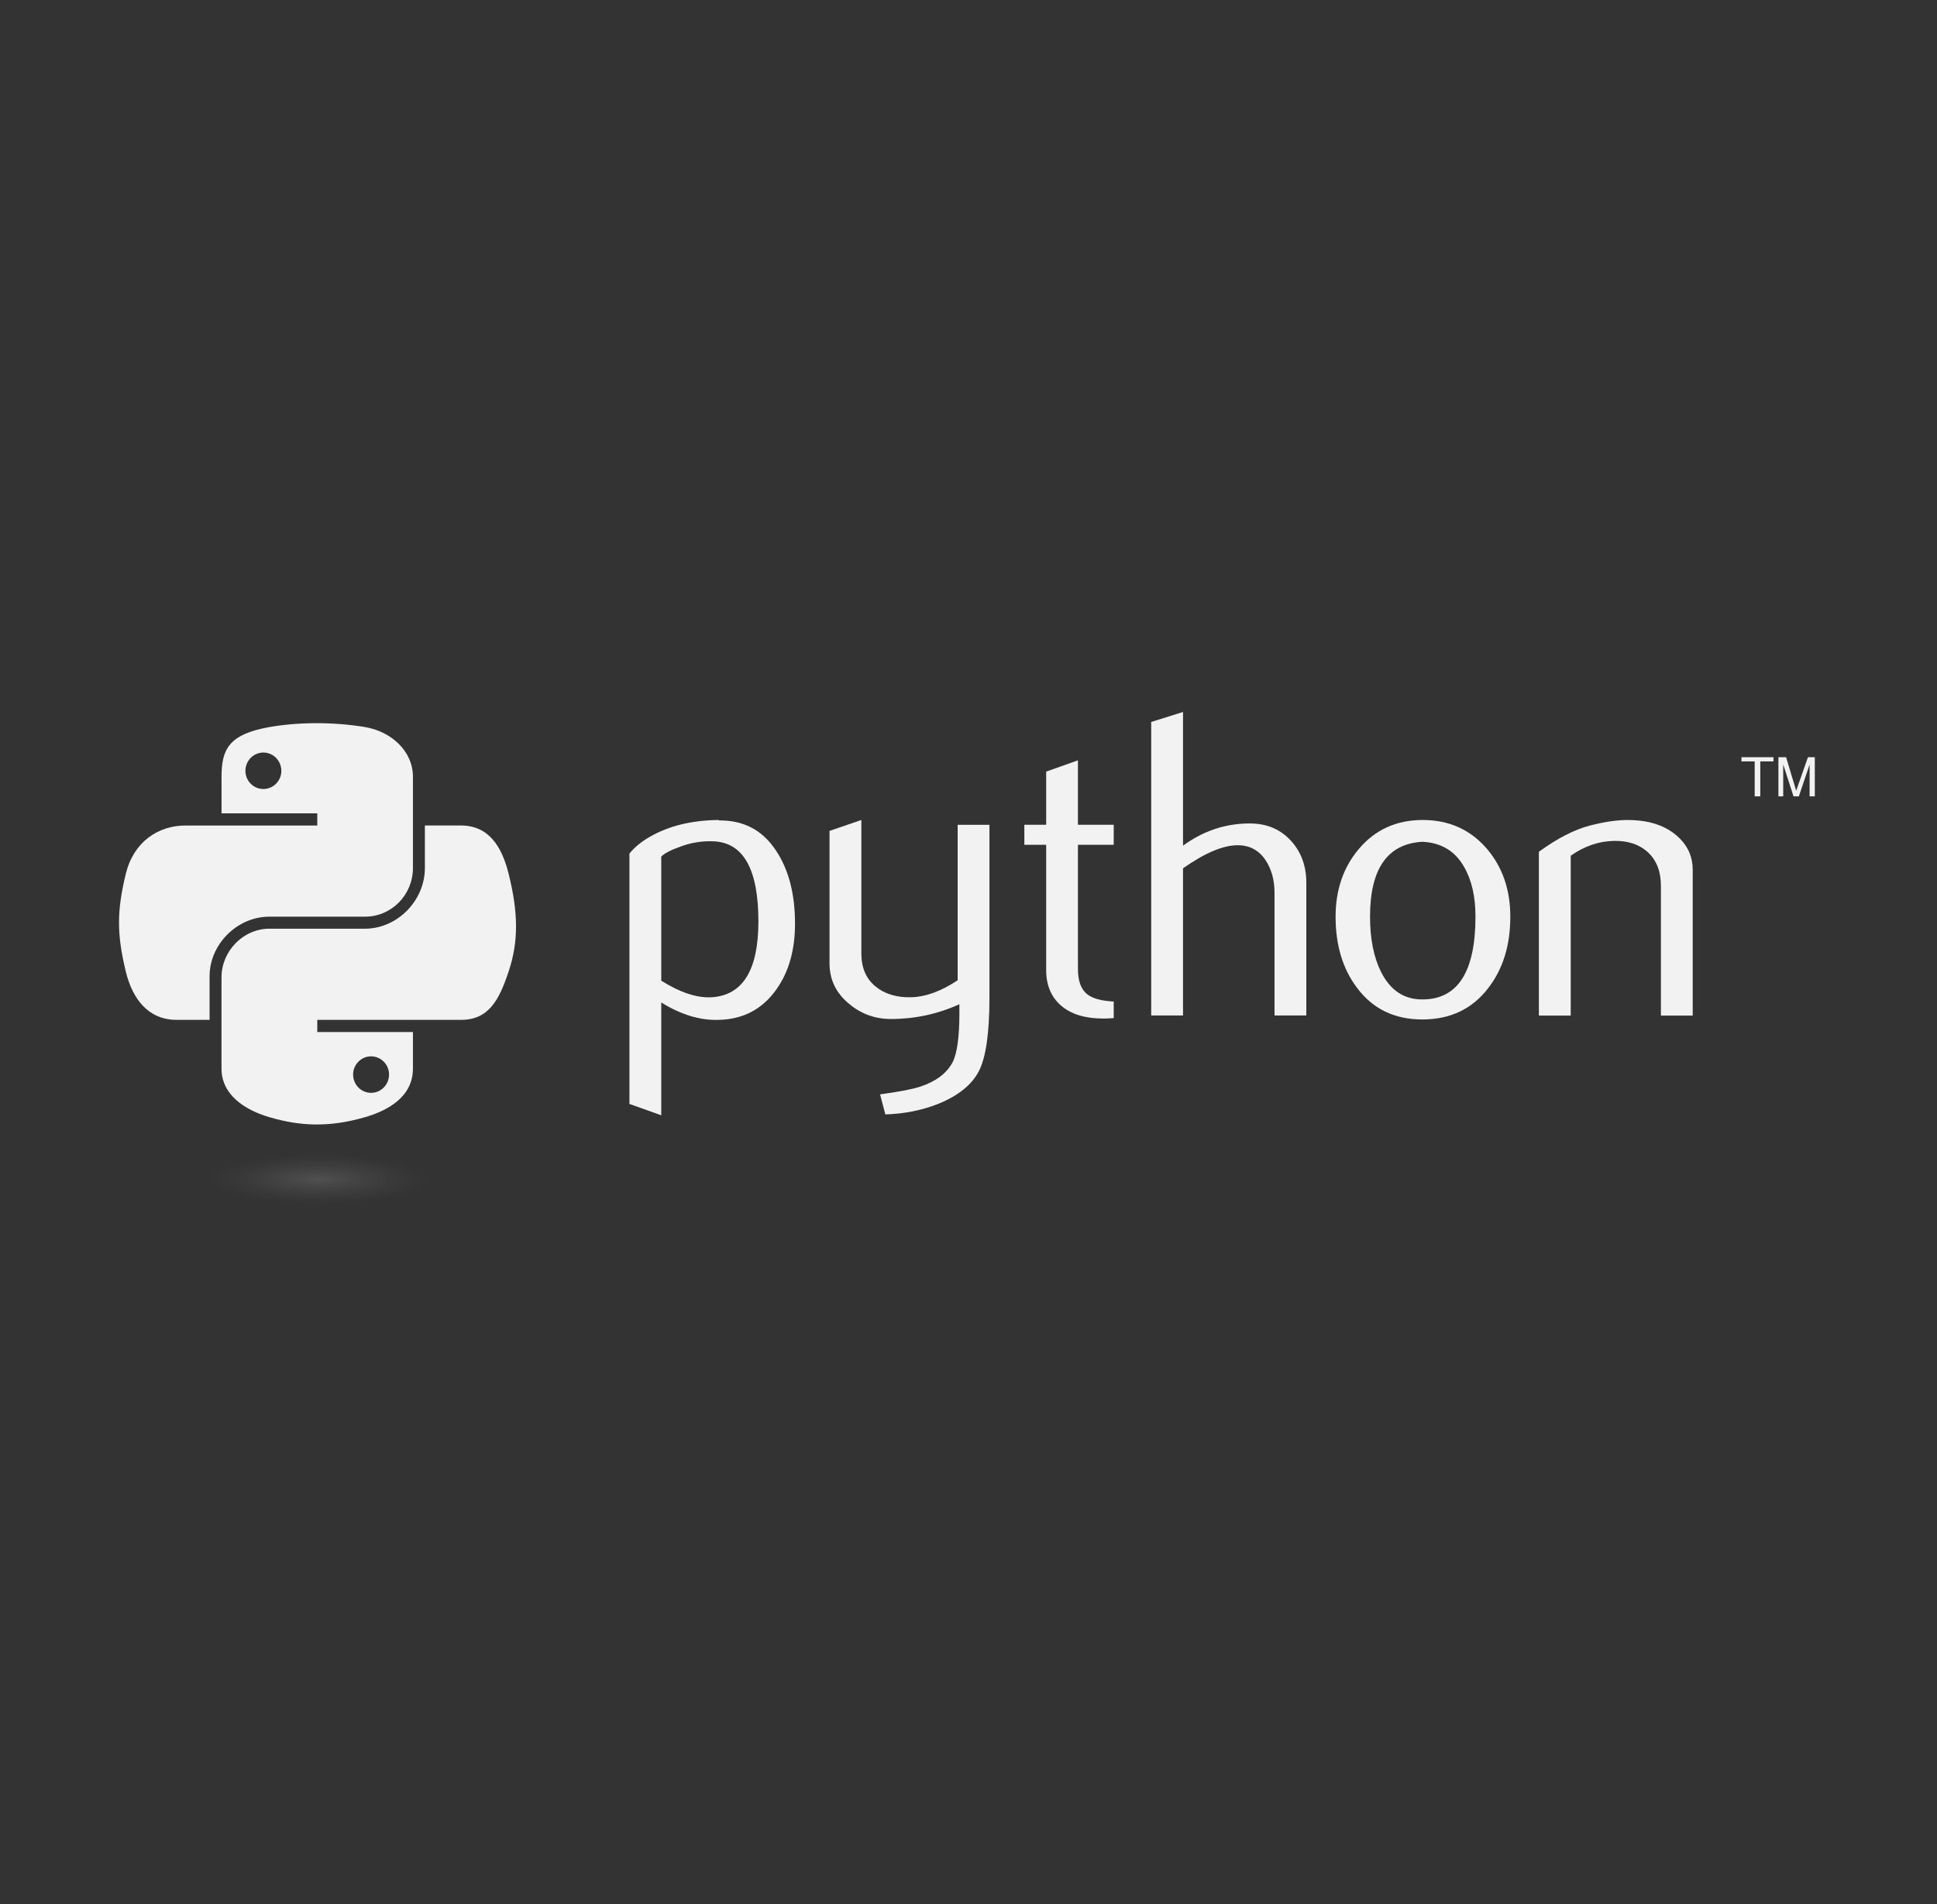 <svg width="60" height="59" viewBox="0 0 60 59" fill="none" xmlns="http://www.w3.org/2000/svg">
<rect x="0" y="0" width="60" height="59" fill="#333333" stroke="none"/>
<path d="M23.492 28.551C23.492 26.94 23.033 26.113 22.114 26.067C21.749 26.05 21.392 26.108 21.044 26.243C20.767 26.342 20.581 26.44 20.483 26.54V30.385C21.07 30.754 21.592 30.925 22.047 30.898C23.01 30.835 23.492 30.053 23.492 28.551ZM24.626 28.618C24.626 29.436 24.434 30.116 24.048 30.656C23.617 31.267 23.021 31.582 22.259 31.599C21.684 31.618 21.092 31.438 20.483 31.06V34.555L19.497 34.203V26.446C19.659 26.247 19.867 26.077 20.119 25.933C20.706 25.591 21.419 25.415 22.258 25.406L22.272 25.42C23.038 25.411 23.629 25.725 24.044 26.364C24.432 26.949 24.626 27.7 24.626 28.618Z" fill="#F2F2F2"/>
<path d="M30.649 30.911C30.649 32.009 30.539 32.769 30.319 33.192C30.098 33.615 29.678 33.952 29.057 34.203C28.553 34.402 28.008 34.51 27.424 34.528L27.261 33.907C27.855 33.826 28.274 33.745 28.516 33.664C28.994 33.503 29.322 33.255 29.502 32.922C29.646 32.652 29.718 32.135 29.718 31.371V31.114C29.044 31.42 28.337 31.572 27.599 31.572C27.113 31.572 26.685 31.42 26.316 31.114C25.902 30.781 25.695 30.358 25.695 29.846V25.744L26.681 25.406V29.535C26.681 29.976 26.823 30.316 27.108 30.554C27.393 30.793 27.762 30.907 28.213 30.898C28.665 30.889 29.149 30.714 29.664 30.372V25.555H30.649V30.911Z" fill="#F2F2F2"/>
<path d="M34.498 31.544C34.38 31.554 34.272 31.558 34.173 31.558C33.615 31.558 33.181 31.425 32.87 31.159C32.561 30.893 32.406 30.525 32.406 30.056V26.174H31.73V25.554H32.406V23.907L33.39 23.557V25.554H34.498V26.174H33.39V30.029C33.39 30.399 33.489 30.661 33.688 30.814C33.858 30.94 34.129 31.012 34.498 31.031V31.544Z" fill="#F2F2F2"/>
<path d="M40.464 31.463H39.479V27.659C39.479 27.271 39.388 26.938 39.208 26.66C39 26.345 38.711 26.188 38.34 26.188C37.888 26.188 37.323 26.426 36.645 26.903V31.463H35.659V22.369L36.645 22.059V26.201C37.275 25.742 37.963 25.513 38.71 25.513C39.232 25.513 39.654 25.688 39.978 26.039C40.303 26.389 40.464 26.826 40.464 27.348V31.463Z" fill="#F2F2F2"/>
<path d="M45.704 28.395C45.704 27.776 45.586 27.265 45.352 26.861C45.074 26.368 44.642 26.108 44.057 26.081C42.977 26.144 42.438 26.918 42.438 28.402C42.438 29.082 42.55 29.651 42.776 30.107C43.065 30.688 43.499 30.975 44.077 30.965C45.161 30.957 45.704 30.1 45.704 28.395ZM46.783 28.402C46.783 29.283 46.558 30.016 46.108 30.602C45.613 31.257 44.93 31.586 44.057 31.586C43.192 31.586 42.519 31.257 42.032 30.602C41.591 30.016 41.371 29.283 41.371 28.402C41.371 27.574 41.609 26.877 42.086 26.31C42.59 25.708 43.252 25.406 44.07 25.406C44.889 25.406 45.555 25.708 46.068 26.31C46.545 26.877 46.783 27.574 46.783 28.402Z" fill="#F2F2F2"/>
<path d="M52.433 31.465H51.448V27.444C51.448 27.003 51.315 26.659 51.05 26.411C50.784 26.164 50.431 26.045 49.99 26.054C49.522 26.063 49.076 26.216 48.654 26.513V31.465H47.668V26.391C48.235 25.978 48.757 25.708 49.234 25.582C49.683 25.465 50.08 25.406 50.422 25.406C50.656 25.406 50.876 25.429 51.083 25.474C51.47 25.564 51.785 25.73 52.028 25.974C52.298 26.243 52.433 26.567 52.433 26.945V31.465Z" fill="#F2F2F2"/>
<path d="M9.762 22.406C9.255 22.409 8.771 22.452 8.345 22.527C7.09 22.749 6.862 23.213 6.862 24.069V25.2H9.828V25.577H6.862H5.748C4.886 25.577 4.131 26.095 3.895 27.081C3.623 28.211 3.611 28.916 3.895 30.095C4.106 30.974 4.61 31.599 5.472 31.599H6.492V30.244C6.492 29.265 7.339 28.401 8.345 28.401H11.308C12.133 28.401 12.791 27.722 12.791 26.894V24.069C12.791 23.265 12.113 22.662 11.308 22.527C10.798 22.442 10.27 22.404 9.762 22.406ZM8.158 23.316C8.465 23.316 8.715 23.57 8.715 23.883C8.715 24.194 8.465 24.446 8.158 24.446C7.851 24.446 7.602 24.194 7.602 23.883C7.602 23.57 7.851 23.316 8.158 23.316Z" fill="#F2F2F2"/>
<path d="M13.161 25.576V26.893C13.161 27.915 12.295 28.774 11.307 28.774H8.345C7.533 28.774 6.861 29.469 6.861 30.282V33.106C6.861 33.91 7.56 34.383 8.345 34.614C9.284 34.89 10.184 34.94 11.307 34.614C12.054 34.397 12.791 33.962 12.791 33.106V31.976H9.828V31.599H12.791H14.274C15.136 31.599 15.457 30.997 15.757 30.095C16.067 29.166 16.053 28.272 15.757 27.08C15.544 26.222 15.137 25.576 14.274 25.576H13.161ZM11.494 32.729C11.802 32.729 12.051 32.981 12.051 33.293C12.051 33.606 11.802 33.86 11.494 33.86C11.188 33.86 10.938 33.606 10.938 33.293C10.938 32.981 11.188 32.729 11.494 32.729Z" fill="#F2F2F2"/>
<path d="M54.353 24.674H54.526V23.59H54.935V23.461H53.943V23.59H54.353V24.674ZM55.088 24.674H55.236V23.684L55.556 24.674H55.721L56.054 23.687V24.674H56.215V23.461H56.002L55.638 24.5L55.326 23.461H55.088V24.674Z" fill="#F2F2F2"/>
<path opacity="0.444" d="M13.837 36.535C13.837 36.636 13.734 36.736 13.534 36.83C13.335 36.923 13.042 37.008 12.673 37.08C12.304 37.151 11.865 37.208 11.383 37.247C10.901 37.285 10.384 37.305 9.862 37.305C9.34 37.305 8.823 37.285 8.341 37.247C7.858 37.208 7.42 37.151 7.051 37.08C6.682 37.008 6.389 36.923 6.189 36.83C5.99 36.736 5.887 36.636 5.887 36.535C5.887 36.433 5.99 36.333 6.189 36.239C6.389 36.146 6.682 36.061 7.051 35.989C7.42 35.918 7.858 35.861 8.341 35.822C8.823 35.784 9.34 35.764 9.862 35.764C10.384 35.764 10.901 35.784 11.383 35.822C11.865 35.861 12.304 35.918 12.673 35.989C13.042 36.061 13.335 36.146 13.534 36.239C13.734 36.333 13.837 36.433 13.837 36.535Z" fill="url(#paint0_radial_2457_15825)"/>
<defs>
<radialGradient id="paint0_radial_2457_15825" cx="0" cy="0" r="1" gradientUnits="userSpaceOnUse" gradientTransform="translate(9.862 36.535) rotate(-90) scale(0.771 3.388)">
<stop stop-color="#B8B8B8" stop-opacity="0.498"/>
<stop offset="1" stop-color="#7F7F7F" stop-opacity="0"/>
</radialGradient>
</defs>
</svg>
